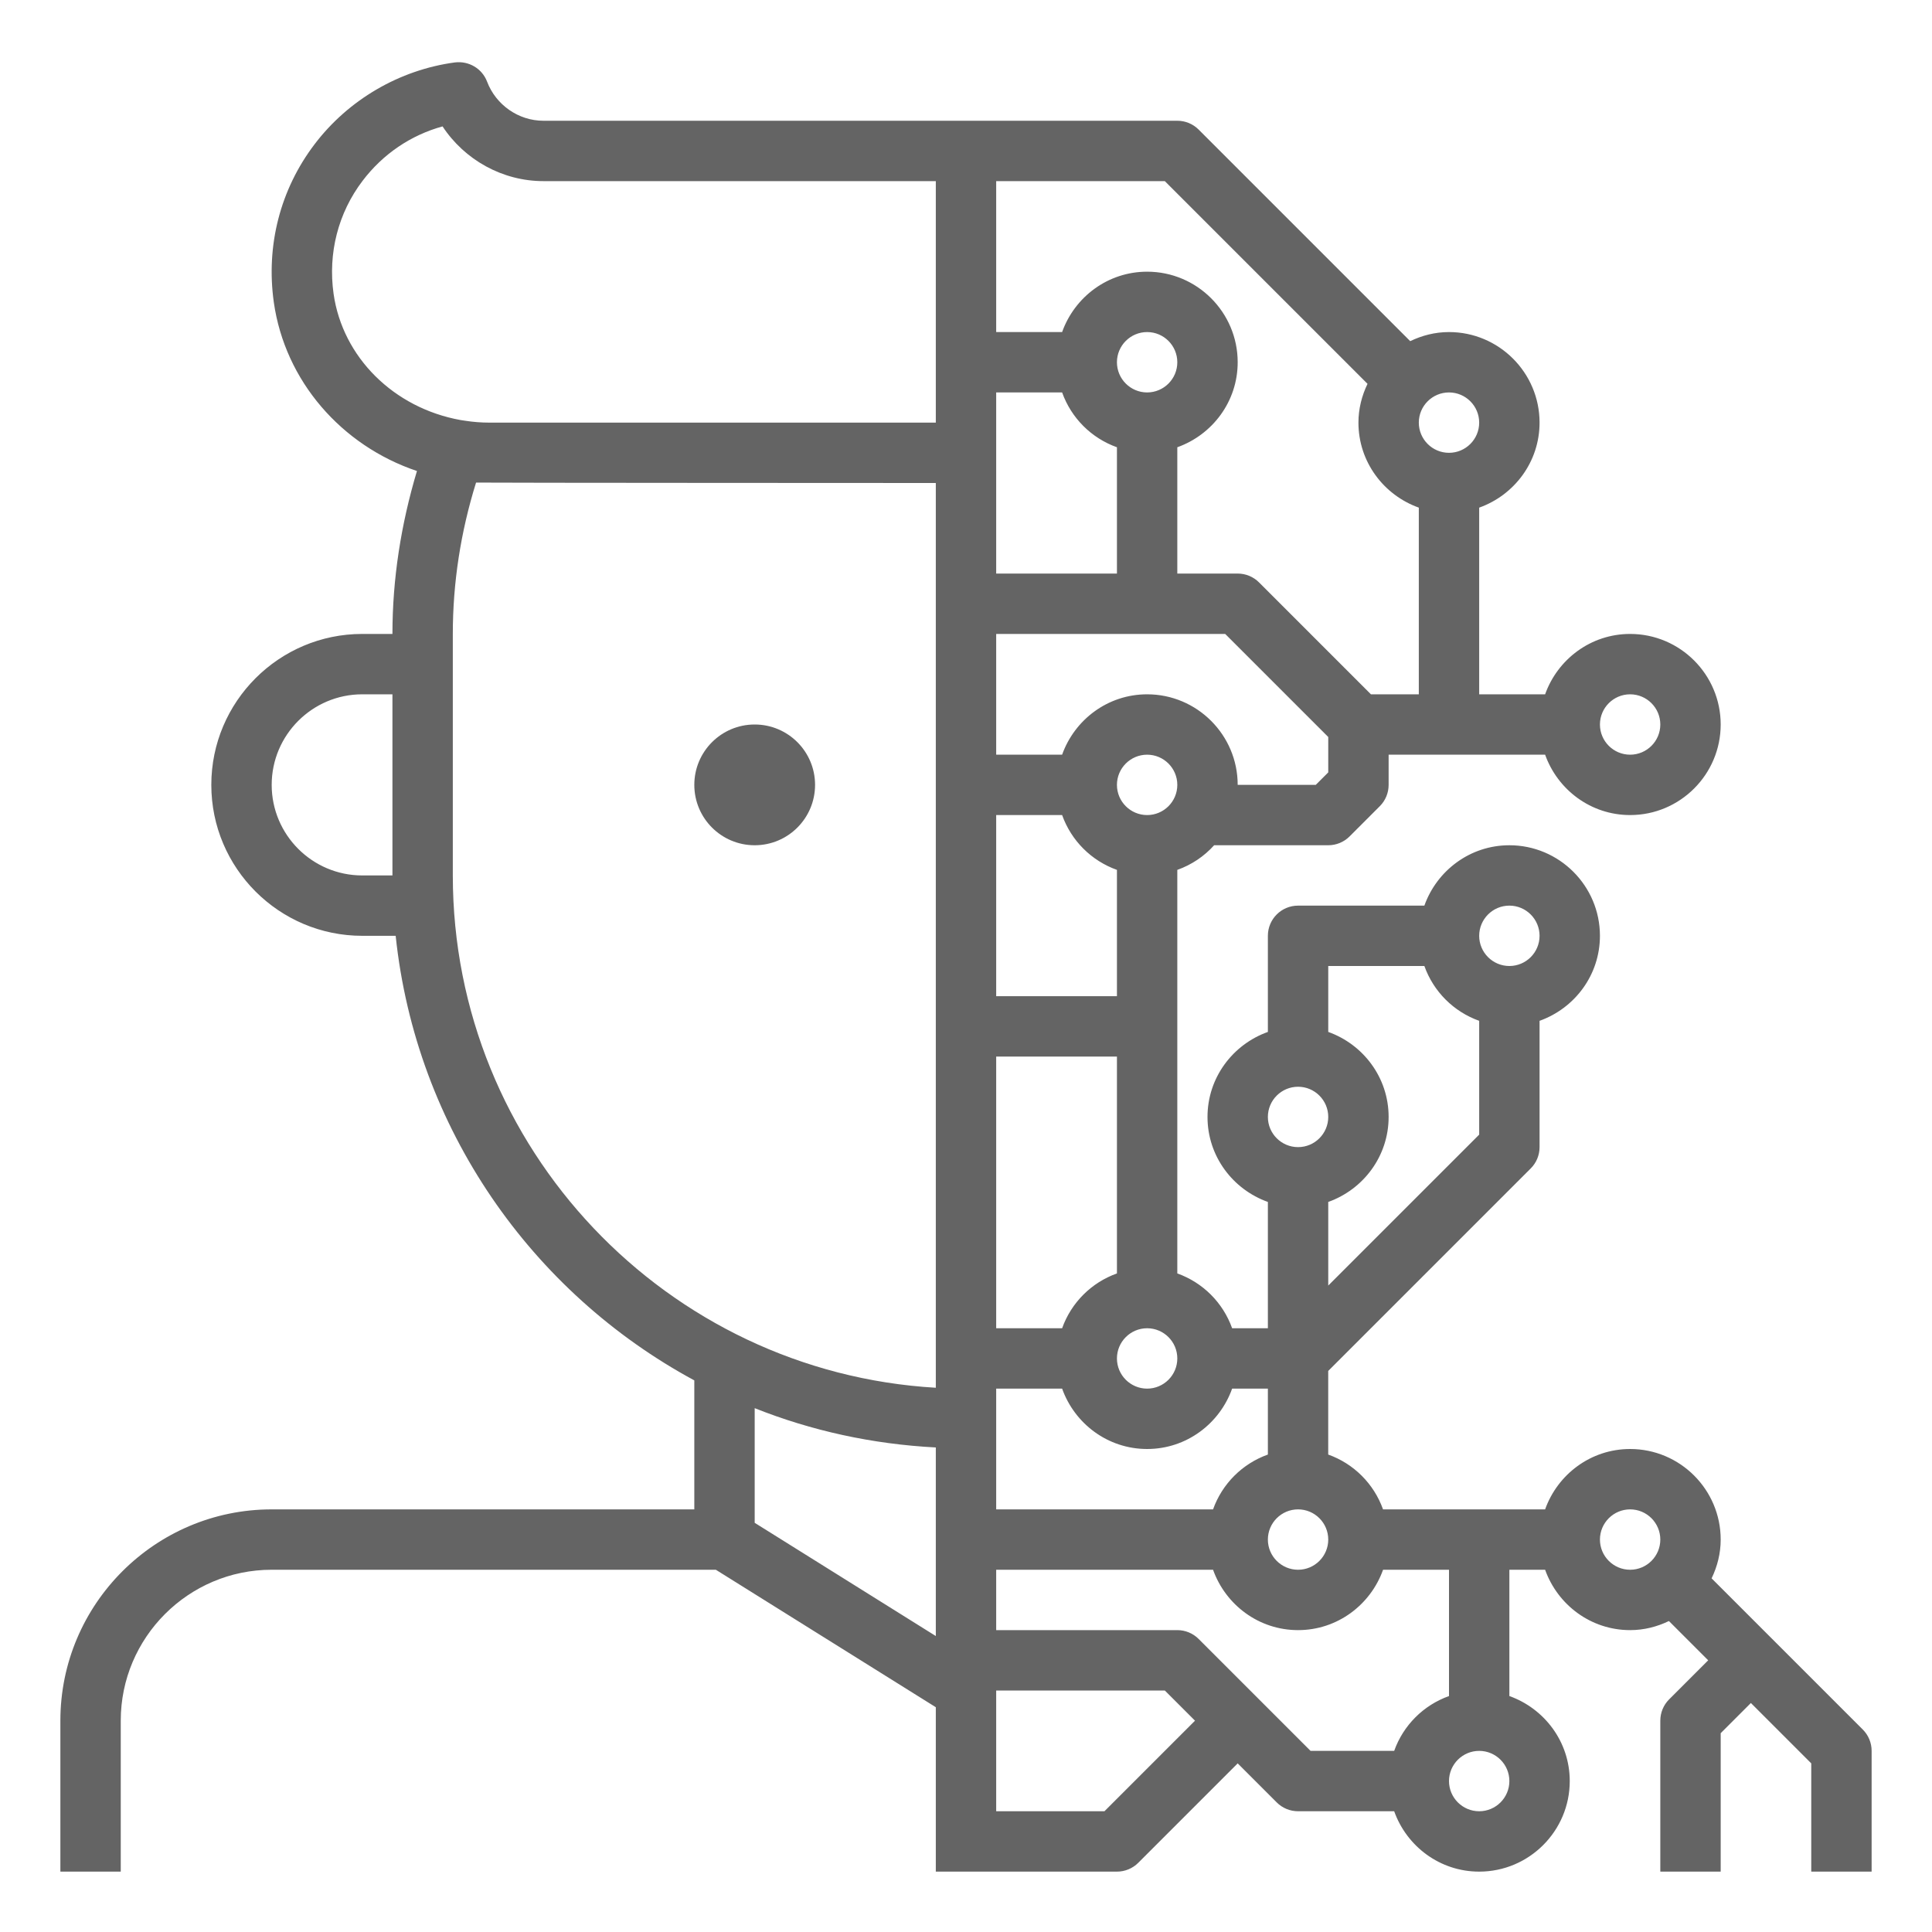 <?xml version="1.0"?>
<svg xmlns="http://www.w3.org/2000/svg" id="Layer_1_1_" enable-background="new 0 0 64 64" height="512px" viewBox="0 0 64 64" width="512px"><g><circle cx="25" cy="26" r="2" data-original="#000000" class="active-path" data-old_color="#000000" fill="#646464"/><path d="m61.707 57.293-5.008-5.008c.188-.391.301-.823.301-1.285 0-1.654-1.346-3-3-3-1.302 0-2.402.839-2.816 2h-5.369c-.302-.847-.969-1.514-1.816-1.816v-2.77l6.707-6.707c.189-.187.294-.441.294-.707v-4.184c1.161-.414 2-1.514 2-2.816 0-1.654-1.346-3-3-3-1.302 0-2.402.839-2.816 2h-4.184c-.552 0-1 .447-1 1v3.184c-1.161.414-2 1.514-2 2.816s.839 2.402 2 2.816v4.184h-1.184c-.302-.847-.969-1.514-1.816-1.816v-13.368c.474-.169.889-.449 1.22-.816h3.78c.265 0 .52-.105.707-.293l1-1c.188-.187.293-.441.293-.707v-1h5.184c.414 1.161 1.514 2 2.816 2 1.654 0 3-1.346 3-3s-1.346-3-3-3c-1.302 0-2.402.839-2.816 2h-2.184v-6.184c1.161-.414 2-1.514 2-2.816 0-1.654-1.346-3-3-3-.462 0-.894.113-1.285.301l-7.008-7.008c-.187-.188-.442-.293-.707-.293h-21c-.821 0-1.571-.521-1.865-1.296-.165-.433-.604-.693-1.067-.636-1.833.246-3.529 1.235-4.65 2.714-1.133 1.492-1.612 3.349-1.348 5.229.37 2.609 2.24 4.75 4.742 5.592-.529 1.767-.812 3.575-.812 5.397h-1c-2.757 0-5 2.243-5 5s2.243 5 5 5h1.107c.67 6.372 4.501 11.814 9.893 14.727v4.273h-14c-3.86 0-7 3.141-7 7v5h2v-5c0-2.757 2.243-5 5-5h14.713l7.287 4.554v5.446h6c.265 0 .52-.105.707-.293l3.293-3.293 1.293 1.293c.187.188.442.293.707.293h3.184c.414 1.161 1.514 2 2.816 2 1.654 0 3-1.346 3-3 0-1.302-.839-2.402-2-2.816v-4.184h1.184c.414 1.161 1.514 2 2.816 2 .462 0 .894-.113 1.285-.301l1.301 1.301-1.293 1.293c-.188.187-.293.441-.293.707v5h2v-4.586l1-1 2 2v3.586h2v-4c0-.266-.105-.52-.293-.707zm-21.523-7.293h-7.184v-4h2.184c.414 1.161 1.514 2 2.816 2s2.402-.839 2.816-2h1.184v2.184c-.847.302-1.514.969-1.816 1.816zm-5-37c.302.847.969 1.514 1.816 1.816v4.184h-4v-6zm1.816-1c0-.552.449-1 1-1s1 .448 1 1-.449 1-1 1-1-.448-1-1zm-1.816 15c.302.847.969 1.514 1.816 1.816v4.184h-4v-6zm3.816 18c0 .552-.449 1-1 1s-1-.448-1-1 .449-1 1-1 1 .448 1 1zm-3.816-1h-2.184v-9h4v7.184c-.847.302-1.514.969-1.816 1.816zm8.816 7c0 .552-.449 1-1 1s-1-.448-1-1 .449-1 1-1 1 .448 1 1zm6-21c.551 0 1 .448 1 1s-.449 1-1 1-1-.448-1-1 .449-1 1-1zm-2.816 2c.302.847.969 1.514 1.816 1.816v3.77l-5 5v-2.77c1.161-.414 2-1.514 2-2.816s-.839-2.402-2-2.816v-2.184zm-4.184 4c.551 0 1 .448 1 1s-.449 1-1 1-1-.448-1-1 .449-1 1-1zm-5-9c-.551 0-1-.448-1-1s.449-1 1-1 1 .448 1 1-.449 1-1 1zm5.586-1h-2.586c0-1.654-1.346-3-3-3-1.302 0-2.402.839-2.816 2h-2.184v-4h7.586l3.414 3.414v1.172zm10.414-3c.551 0 1 .448 1 1s-.449 1-1 1-1-.448-1-1 .449-1 1-1zm-5-9c0 .552-.449 1-1 1s-1-.448-1-1 .449-1 1-1 1 .448 1 1zm-3.699-1.285c-.188.391-.301.823-.301 1.285 0 1.302.839 2.402 2 2.816v6.184h-1.586l-3.707-3.707c-.187-.188-.442-.293-.707-.293h-2v-4.184c1.161-.414 2-1.514 2-2.816 0-1.654-1.346-3-3-3-1.302 0-2.402.839-2.816 2h-2.184v-5h5.586zm-34.251-2.984c-.189-1.347.152-2.676.96-3.74.674-.889 1.598-1.514 2.65-1.804.731 1.11 1.986 1.813 3.34 1.813h13v8h-14.79c-.268 0-.542-.022-.798-.062-.028-.006-.055-.009-.073-.011-.027-.004-.057-.009-.08-.012-2.219-.4-3.911-2.083-4.209-4.184zm.95 19.269c-1.654 0-3-1.346-3-3s1.346-3 3-3h1v6zm3 0v-8c0-1.69.259-3.374.77-5.014.147.009 15.23.014 15.23.014v29.971c-8.91-.52-16-7.933-16-16.971zm16 18.949v6.247l-6-3.751v-3.798c1.873.746 3.891 1.192 6 1.302zm5.586 12.051h-3.586v-4h5.586l1 1zm12.414 0c-.551 0-1-.448-1-1s.449-1 1-1 1 .448 1 1-.449 1-1 1zm-1-3.816c-.847.302-1.514.969-1.816 1.816h-2.77l-3.707-3.707c-.187-.188-.442-.293-.707-.293h-6v-2h7.184c.414 1.161 1.514 2 2.816 2s2.402-.839 2.816-2h2.184zm5-5.184c0-.552.449-1 1-1s1 .448 1 1-.449 1-1 1-1-.448-1-1z" data-original="#000000" class="active-path" data-old_color="#000000" fill="#646464"/></g> </svg>
